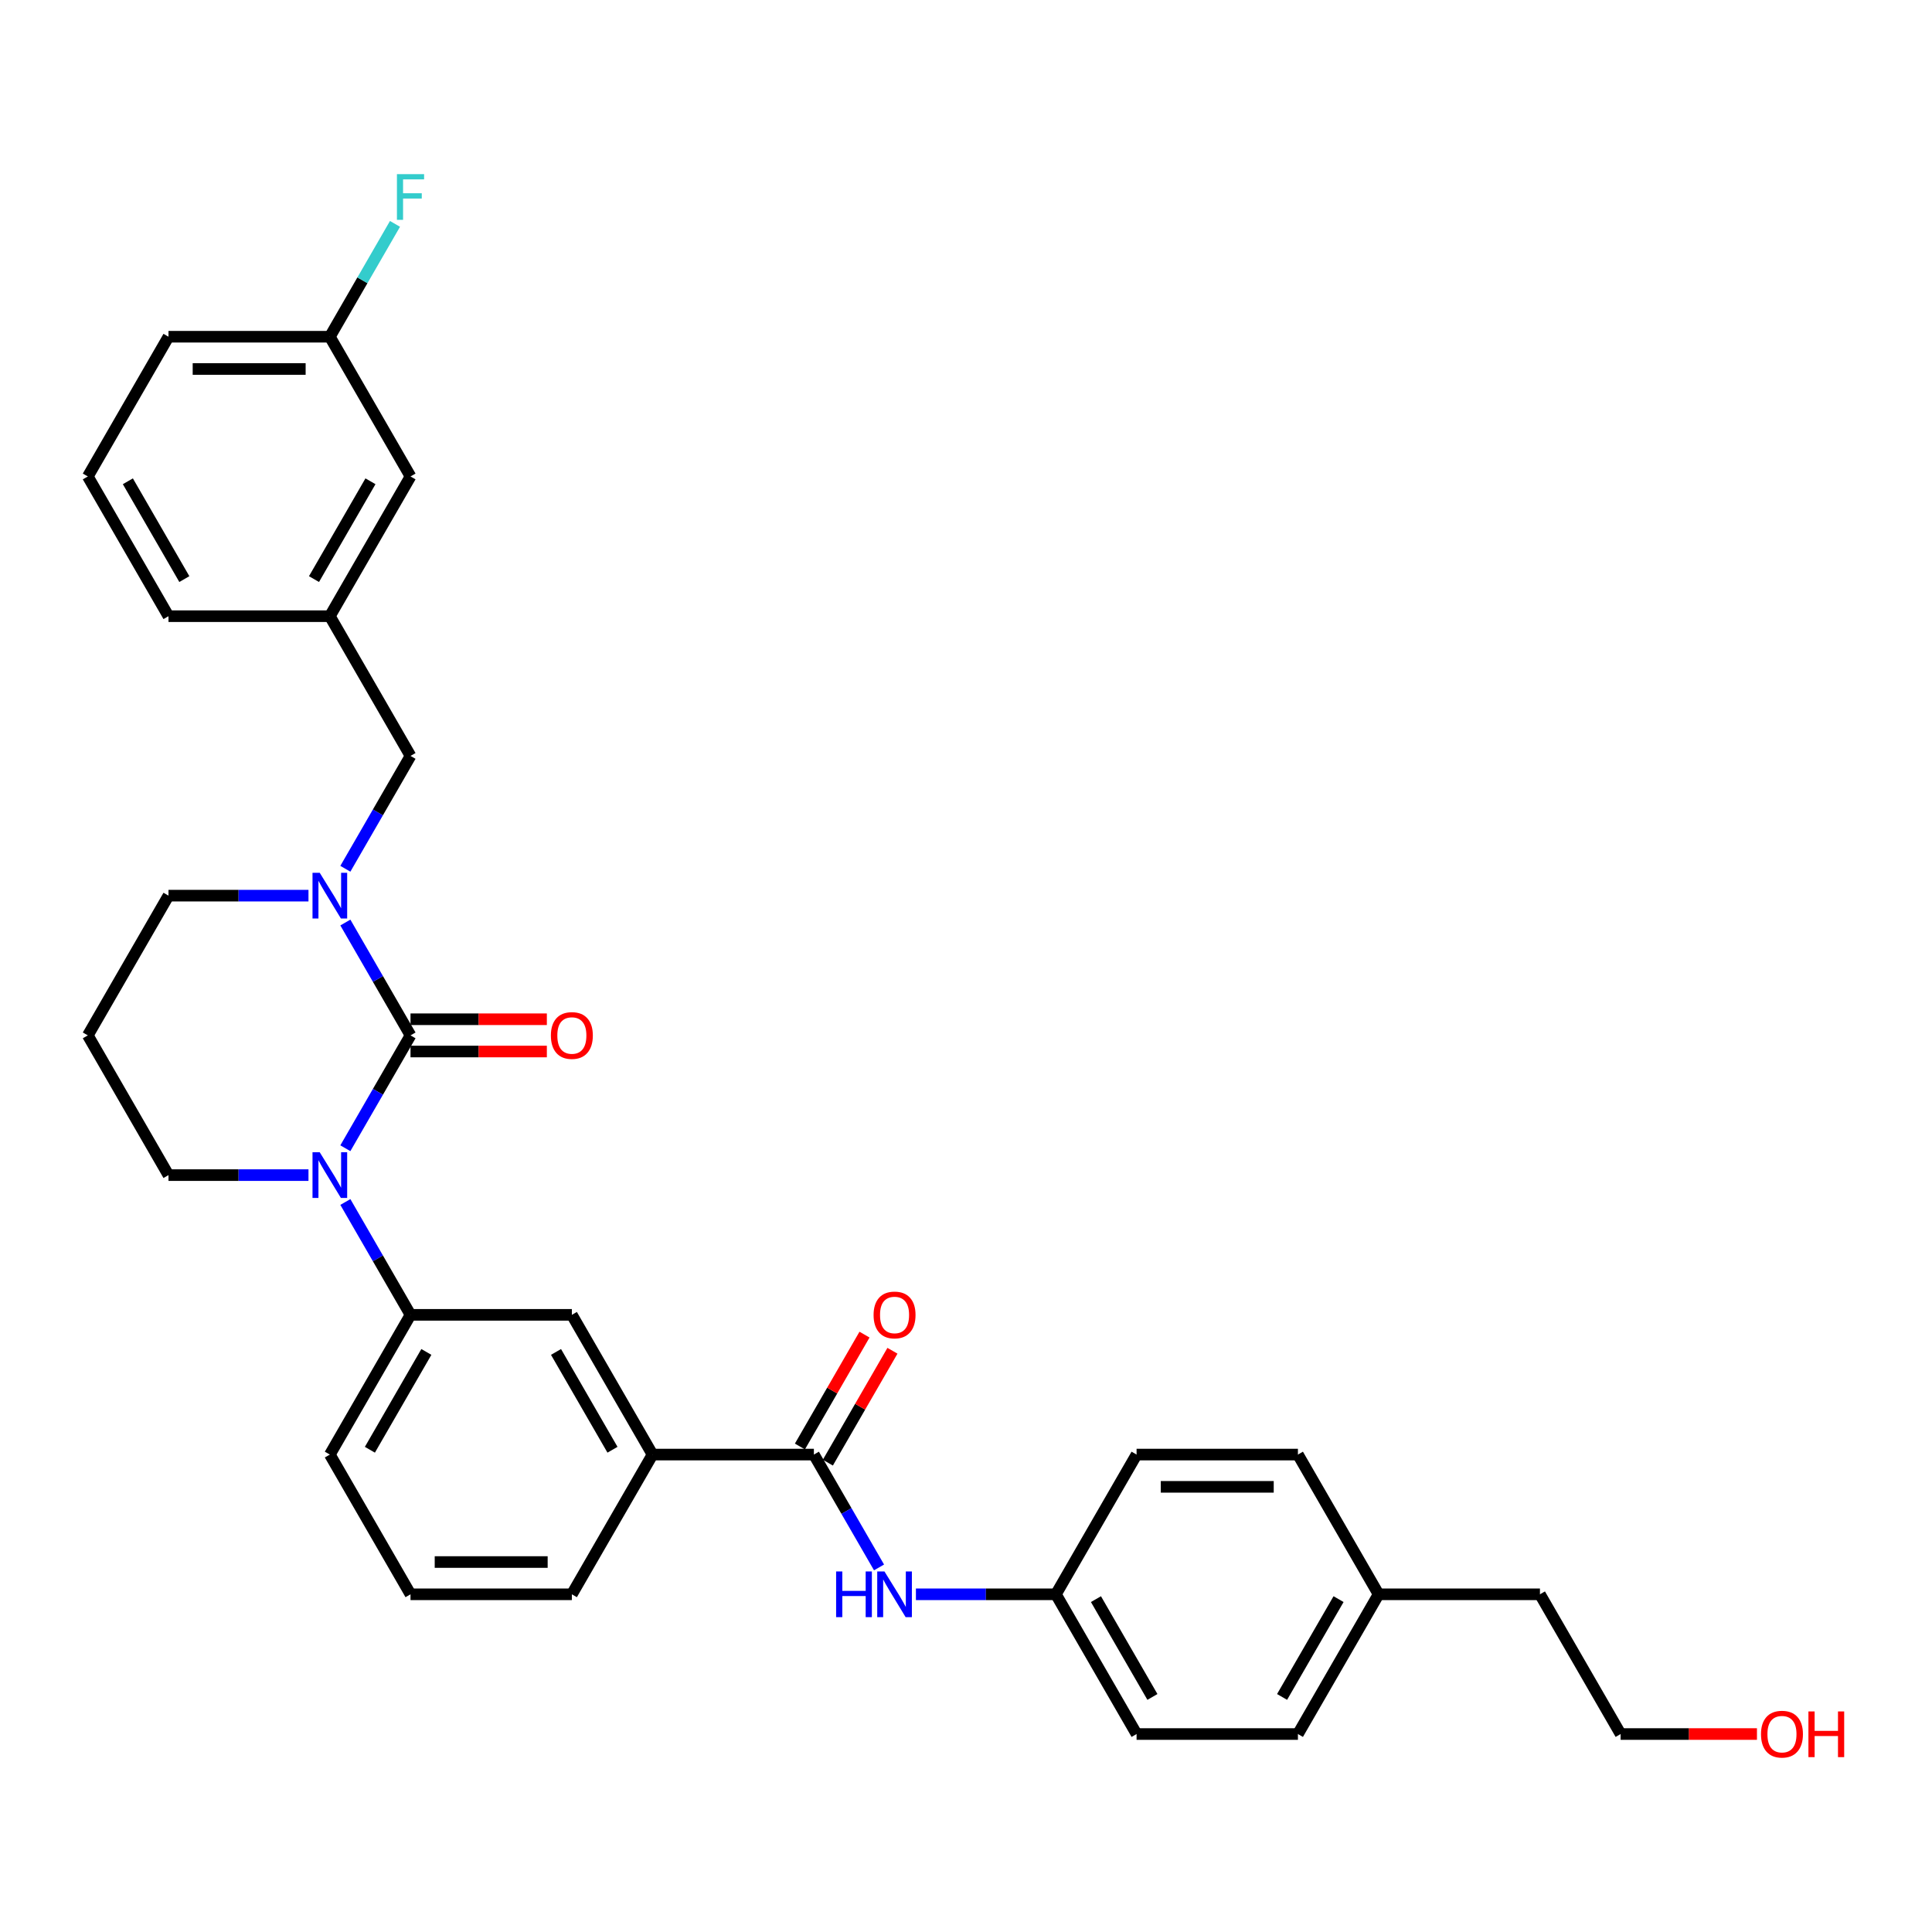 <?xml version='1.0' encoding='iso-8859-1'?>
<svg version='1.1' baseProfile='full'
              xmlns='http://www.w3.org/2000/svg'
                      xmlns:rdkit='http://www.rdkit.org/xml'
                      xmlns:xlink='http://www.w3.org/1999/xlink'
                  xml:space='preserve'
width='1000px' height='1000px' viewBox='0 0 1000 1000'>
<!-- END OF HEADER -->
<rect style='opacity:1.0;fill:#FFFFFF;stroke:none' width='1000' height='1000' x='0' y='0'> </rect>
<path class='bond-0' d='M 212.481,535.912 L 195.619,565.117' style='fill:none;fill-rule:evenodd;stroke:#000000;stroke-width:6px;stroke-linecap:butt;stroke-linejoin:miter;stroke-opacity:1' />
<path class='bond-0' d='M 195.619,565.117 L 178.757,594.323' style='fill:none;fill-rule:evenodd;stroke:#0000FF;stroke-width:6px;stroke-linecap:butt;stroke-linejoin:miter;stroke-opacity:1' />
<path class='bond-1' d='M 212.481,535.912 L 195.619,506.706' style='fill:none;fill-rule:evenodd;stroke:#000000;stroke-width:6px;stroke-linecap:butt;stroke-linejoin:miter;stroke-opacity:1' />
<path class='bond-1' d='M 195.619,506.706 L 178.757,477.5' style='fill:none;fill-rule:evenodd;stroke:#0000FF;stroke-width:6px;stroke-linecap:butt;stroke-linejoin:miter;stroke-opacity:1' />
<path class='bond-8' d='M 212.481,544.263 L 247.765,544.263' style='fill:none;fill-rule:evenodd;stroke:#000000;stroke-width:6px;stroke-linecap:butt;stroke-linejoin:miter;stroke-opacity:1' />
<path class='bond-8' d='M 247.765,544.263 L 283.05,544.263' style='fill:none;fill-rule:evenodd;stroke:#FF0000;stroke-width:6px;stroke-linecap:butt;stroke-linejoin:miter;stroke-opacity:1' />
<path class='bond-8' d='M 212.481,527.56 L 247.765,527.56' style='fill:none;fill-rule:evenodd;stroke:#000000;stroke-width:6px;stroke-linecap:butt;stroke-linejoin:miter;stroke-opacity:1' />
<path class='bond-8' d='M 247.765,527.56 L 283.05,527.56' style='fill:none;fill-rule:evenodd;stroke:#FF0000;stroke-width:6px;stroke-linecap:butt;stroke-linejoin:miter;stroke-opacity:1' />
<path class='bond-3' d='M 178.757,622.15 L 195.619,651.355' style='fill:none;fill-rule:evenodd;stroke:#0000FF;stroke-width:6px;stroke-linecap:butt;stroke-linejoin:miter;stroke-opacity:1' />
<path class='bond-3' d='M 195.619,651.355 L 212.481,680.561' style='fill:none;fill-rule:evenodd;stroke:#000000;stroke-width:6px;stroke-linecap:butt;stroke-linejoin:miter;stroke-opacity:1' />
<path class='bond-12' d='M 159.667,608.236 L 123.439,608.236' style='fill:none;fill-rule:evenodd;stroke:#0000FF;stroke-width:6px;stroke-linecap:butt;stroke-linejoin:miter;stroke-opacity:1' />
<path class='bond-12' d='M 123.439,608.236 L 87.211,608.236' style='fill:none;fill-rule:evenodd;stroke:#000000;stroke-width:6px;stroke-linecap:butt;stroke-linejoin:miter;stroke-opacity:1' />
<path class='bond-7' d='M 178.757,449.674 L 195.619,420.468' style='fill:none;fill-rule:evenodd;stroke:#0000FF;stroke-width:6px;stroke-linecap:butt;stroke-linejoin:miter;stroke-opacity:1' />
<path class='bond-7' d='M 195.619,420.468 L 212.481,391.263' style='fill:none;fill-rule:evenodd;stroke:#000000;stroke-width:6px;stroke-linecap:butt;stroke-linejoin:miter;stroke-opacity:1' />
<path class='bond-13' d='M 159.667,463.587 L 123.439,463.587' style='fill:none;fill-rule:evenodd;stroke:#0000FF;stroke-width:6px;stroke-linecap:butt;stroke-linejoin:miter;stroke-opacity:1' />
<path class='bond-13' d='M 123.439,463.587 L 87.211,463.587' style='fill:none;fill-rule:evenodd;stroke:#000000;stroke-width:6px;stroke-linecap:butt;stroke-linejoin:miter;stroke-opacity:1' />
<path class='bond-2' d='M 421.264,752.885 L 337.751,752.885' style='fill:none;fill-rule:evenodd;stroke:#000000;stroke-width:6px;stroke-linecap:butt;stroke-linejoin:miter;stroke-opacity:1' />
<path class='bond-4' d='M 421.264,752.885 L 438.126,782.091' style='fill:none;fill-rule:evenodd;stroke:#000000;stroke-width:6px;stroke-linecap:butt;stroke-linejoin:miter;stroke-opacity:1' />
<path class='bond-4' d='M 438.126,782.091 L 454.988,811.297' style='fill:none;fill-rule:evenodd;stroke:#0000FF;stroke-width:6px;stroke-linecap:butt;stroke-linejoin:miter;stroke-opacity:1' />
<path class='bond-9' d='M 428.496,757.061 L 445.213,728.106' style='fill:none;fill-rule:evenodd;stroke:#000000;stroke-width:6px;stroke-linecap:butt;stroke-linejoin:miter;stroke-opacity:1' />
<path class='bond-9' d='M 445.213,728.106 L 461.931,699.151' style='fill:none;fill-rule:evenodd;stroke:#FF0000;stroke-width:6px;stroke-linecap:butt;stroke-linejoin:miter;stroke-opacity:1' />
<path class='bond-9' d='M 414.031,748.71 L 430.749,719.755' style='fill:none;fill-rule:evenodd;stroke:#000000;stroke-width:6px;stroke-linecap:butt;stroke-linejoin:miter;stroke-opacity:1' />
<path class='bond-9' d='M 430.749,719.755 L 447.466,690.799' style='fill:none;fill-rule:evenodd;stroke:#FF0000;stroke-width:6px;stroke-linecap:butt;stroke-linejoin:miter;stroke-opacity:1' />
<path class='bond-6' d='M 212.481,680.561 L 295.994,680.561' style='fill:none;fill-rule:evenodd;stroke:#000000;stroke-width:6px;stroke-linecap:butt;stroke-linejoin:miter;stroke-opacity:1' />
<path class='bond-23' d='M 212.481,680.561 L 170.724,752.885' style='fill:none;fill-rule:evenodd;stroke:#000000;stroke-width:6px;stroke-linecap:butt;stroke-linejoin:miter;stroke-opacity:1' />
<path class='bond-23' d='M 220.682,699.761 L 191.453,750.388' style='fill:none;fill-rule:evenodd;stroke:#000000;stroke-width:6px;stroke-linecap:butt;stroke-linejoin:miter;stroke-opacity:1' />
<path class='bond-11' d='M 474.078,825.21 L 510.306,825.21' style='fill:none;fill-rule:evenodd;stroke:#0000FF;stroke-width:6px;stroke-linecap:butt;stroke-linejoin:miter;stroke-opacity:1' />
<path class='bond-11' d='M 510.306,825.21 L 546.534,825.21' style='fill:none;fill-rule:evenodd;stroke:#000000;stroke-width:6px;stroke-linecap:butt;stroke-linejoin:miter;stroke-opacity:1' />
<path class='bond-5' d='M 337.751,752.885 L 295.994,680.561' style='fill:none;fill-rule:evenodd;stroke:#000000;stroke-width:6px;stroke-linecap:butt;stroke-linejoin:miter;stroke-opacity:1' />
<path class='bond-5' d='M 317.022,750.388 L 287.793,699.761' style='fill:none;fill-rule:evenodd;stroke:#000000;stroke-width:6px;stroke-linecap:butt;stroke-linejoin:miter;stroke-opacity:1' />
<path class='bond-33' d='M 337.751,752.885 L 295.994,825.21' style='fill:none;fill-rule:evenodd;stroke:#000000;stroke-width:6px;stroke-linecap:butt;stroke-linejoin:miter;stroke-opacity:1' />
<path class='bond-10' d='M 212.481,391.263 L 170.724,318.938' style='fill:none;fill-rule:evenodd;stroke:#000000;stroke-width:6px;stroke-linecap:butt;stroke-linejoin:miter;stroke-opacity:1' />
<path class='bond-15' d='M 170.724,318.938 L 212.481,246.614' style='fill:none;fill-rule:evenodd;stroke:#000000;stroke-width:6px;stroke-linecap:butt;stroke-linejoin:miter;stroke-opacity:1' />
<path class='bond-15' d='M 162.523,299.738 L 191.752,249.111' style='fill:none;fill-rule:evenodd;stroke:#000000;stroke-width:6px;stroke-linecap:butt;stroke-linejoin:miter;stroke-opacity:1' />
<path class='bond-28' d='M 170.724,318.938 L 87.211,318.938' style='fill:none;fill-rule:evenodd;stroke:#000000;stroke-width:6px;stroke-linecap:butt;stroke-linejoin:miter;stroke-opacity:1' />
<path class='bond-19' d='M 546.534,825.21 L 588.29,752.885' style='fill:none;fill-rule:evenodd;stroke:#000000;stroke-width:6px;stroke-linecap:butt;stroke-linejoin:miter;stroke-opacity:1' />
<path class='bond-20' d='M 546.534,825.21 L 588.29,897.534' style='fill:none;fill-rule:evenodd;stroke:#000000;stroke-width:6px;stroke-linecap:butt;stroke-linejoin:miter;stroke-opacity:1' />
<path class='bond-20' d='M 567.262,827.707 L 596.492,878.334' style='fill:none;fill-rule:evenodd;stroke:#000000;stroke-width:6px;stroke-linecap:butt;stroke-linejoin:miter;stroke-opacity:1' />
<path class='bond-32' d='M 87.211,608.236 L 45.455,535.912' style='fill:none;fill-rule:evenodd;stroke:#000000;stroke-width:6px;stroke-linecap:butt;stroke-linejoin:miter;stroke-opacity:1' />
<path class='bond-14' d='M 87.211,463.587 L 45.455,535.912' style='fill:none;fill-rule:evenodd;stroke:#000000;stroke-width:6px;stroke-linecap:butt;stroke-linejoin:miter;stroke-opacity:1' />
<path class='bond-16' d='M 212.481,246.614 L 170.724,174.289' style='fill:none;fill-rule:evenodd;stroke:#000000;stroke-width:6px;stroke-linecap:butt;stroke-linejoin:miter;stroke-opacity:1' />
<path class='bond-17' d='M 170.724,174.289 L 187.586,145.083' style='fill:none;fill-rule:evenodd;stroke:#000000;stroke-width:6px;stroke-linecap:butt;stroke-linejoin:miter;stroke-opacity:1' />
<path class='bond-17' d='M 187.586,145.083 L 204.448,115.878' style='fill:none;fill-rule:evenodd;stroke:#33CCCC;stroke-width:6px;stroke-linecap:butt;stroke-linejoin:miter;stroke-opacity:1' />
<path class='bond-34' d='M 170.724,174.289 L 87.211,174.289' style='fill:none;fill-rule:evenodd;stroke:#000000;stroke-width:6px;stroke-linecap:butt;stroke-linejoin:miter;stroke-opacity:1' />
<path class='bond-34' d='M 158.197,190.992 L 99.738,190.992' style='fill:none;fill-rule:evenodd;stroke:#000000;stroke-width:6px;stroke-linecap:butt;stroke-linejoin:miter;stroke-opacity:1' />
<path class='bond-18' d='M 713.56,825.21 L 671.803,897.534' style='fill:none;fill-rule:evenodd;stroke:#000000;stroke-width:6px;stroke-linecap:butt;stroke-linejoin:miter;stroke-opacity:1' />
<path class='bond-18' d='M 692.831,827.707 L 663.602,878.334' style='fill:none;fill-rule:evenodd;stroke:#000000;stroke-width:6px;stroke-linecap:butt;stroke-linejoin:miter;stroke-opacity:1' />
<path class='bond-30' d='M 713.56,825.21 L 797.073,825.21' style='fill:none;fill-rule:evenodd;stroke:#000000;stroke-width:6px;stroke-linecap:butt;stroke-linejoin:miter;stroke-opacity:1' />
<path class='bond-35' d='M 713.56,825.21 L 671.803,752.885' style='fill:none;fill-rule:evenodd;stroke:#000000;stroke-width:6px;stroke-linecap:butt;stroke-linejoin:miter;stroke-opacity:1' />
<path class='bond-21' d='M 588.29,752.885 L 671.803,752.885' style='fill:none;fill-rule:evenodd;stroke:#000000;stroke-width:6px;stroke-linecap:butt;stroke-linejoin:miter;stroke-opacity:1' />
<path class='bond-21' d='M 600.817,769.588 L 659.276,769.588' style='fill:none;fill-rule:evenodd;stroke:#000000;stroke-width:6px;stroke-linecap:butt;stroke-linejoin:miter;stroke-opacity:1' />
<path class='bond-22' d='M 588.29,897.534 L 671.803,897.534' style='fill:none;fill-rule:evenodd;stroke:#000000;stroke-width:6px;stroke-linecap:butt;stroke-linejoin:miter;stroke-opacity:1' />
<path class='bond-26' d='M 170.724,752.885 L 212.481,825.21' style='fill:none;fill-rule:evenodd;stroke:#000000;stroke-width:6px;stroke-linecap:butt;stroke-linejoin:miter;stroke-opacity:1' />
<path class='bond-24' d='M 295.994,825.21 L 212.481,825.21' style='fill:none;fill-rule:evenodd;stroke:#000000;stroke-width:6px;stroke-linecap:butt;stroke-linejoin:miter;stroke-opacity:1' />
<path class='bond-24' d='M 283.467,808.507 L 225.008,808.507' style='fill:none;fill-rule:evenodd;stroke:#000000;stroke-width:6px;stroke-linecap:butt;stroke-linejoin:miter;stroke-opacity:1' />
<path class='bond-25' d='M 909.398,897.534 L 874.114,897.534' style='fill:none;fill-rule:evenodd;stroke:#FF0000;stroke-width:6px;stroke-linecap:butt;stroke-linejoin:miter;stroke-opacity:1' />
<path class='bond-25' d='M 874.114,897.534 L 838.83,897.534' style='fill:none;fill-rule:evenodd;stroke:#000000;stroke-width:6px;stroke-linecap:butt;stroke-linejoin:miter;stroke-opacity:1' />
<path class='bond-27' d='M 45.455,246.614 L 87.211,318.938' style='fill:none;fill-rule:evenodd;stroke:#000000;stroke-width:6px;stroke-linecap:butt;stroke-linejoin:miter;stroke-opacity:1' />
<path class='bond-27' d='M 66.183,249.111 L 95.412,299.738' style='fill:none;fill-rule:evenodd;stroke:#000000;stroke-width:6px;stroke-linecap:butt;stroke-linejoin:miter;stroke-opacity:1' />
<path class='bond-29' d='M 45.455,246.614 L 87.211,174.289' style='fill:none;fill-rule:evenodd;stroke:#000000;stroke-width:6px;stroke-linecap:butt;stroke-linejoin:miter;stroke-opacity:1' />
<path class='bond-31' d='M 797.073,825.21 L 838.83,897.534' style='fill:none;fill-rule:evenodd;stroke:#000000;stroke-width:6px;stroke-linecap:butt;stroke-linejoin:miter;stroke-opacity:1' />
<path  class='atom-1' d='M 165.496 596.411
L 173.246 608.938
Q 174.015 610.174, 175.251 612.412
Q 176.487 614.65, 176.554 614.784
L 176.554 596.411
L 179.694 596.411
L 179.694 620.062
L 176.453 620.062
L 168.135 606.366
Q 167.167 604.762, 166.131 602.925
Q 165.129 601.088, 164.828 600.52
L 164.828 620.062
L 161.755 620.062
L 161.755 596.411
L 165.496 596.411
' fill='#0000FF'/>
<path  class='atom-2' d='M 165.496 451.762
L 173.246 464.289
Q 174.015 465.525, 175.251 467.763
Q 176.487 470.001, 176.554 470.135
L 176.554 451.762
L 179.694 451.762
L 179.694 475.413
L 176.453 475.413
L 168.135 461.717
Q 167.167 460.113, 166.131 458.276
Q 165.129 456.438, 164.828 455.871
L 164.828 475.413
L 161.755 475.413
L 161.755 451.762
L 165.496 451.762
' fill='#0000FF'/>
<path  class='atom-5' d='M 432.772 813.384
L 435.979 813.384
L 435.979 823.439
L 448.072 823.439
L 448.072 813.384
L 451.278 813.384
L 451.278 837.035
L 448.072 837.035
L 448.072 826.112
L 435.979 826.112
L 435.979 837.035
L 432.772 837.035
L 432.772 813.384
' fill='#0000FF'/>
<path  class='atom-5' d='M 457.792 813.384
L 465.542 825.911
Q 466.311 827.147, 467.547 829.385
Q 468.783 831.624, 468.85 831.757
L 468.85 813.384
L 471.99 813.384
L 471.99 837.035
L 468.749 837.035
L 460.431 823.339
Q 459.463 821.736, 458.427 819.898
Q 457.425 818.061, 457.124 817.493
L 457.124 837.035
L 454.051 837.035
L 454.051 813.384
L 457.792 813.384
' fill='#0000FF'/>
<path  class='atom-9' d='M 285.137 535.979
Q 285.137 530.3, 287.943 527.126
Q 290.749 523.953, 295.994 523.953
Q 301.239 523.953, 304.045 527.126
Q 306.851 530.3, 306.851 535.979
Q 306.851 541.724, 304.011 544.998
Q 301.172 548.238, 295.994 548.238
Q 290.783 548.238, 287.943 544.998
Q 285.137 541.758, 285.137 535.979
M 295.994 545.566
Q 299.602 545.566, 301.539 543.161
Q 303.51 540.722, 303.51 535.979
Q 303.51 531.335, 301.539 528.997
Q 299.602 526.625, 295.994 526.625
Q 292.386 526.625, 290.415 528.963
Q 288.478 531.302, 288.478 535.979
Q 288.478 540.755, 290.415 543.161
Q 292.386 545.566, 295.994 545.566
' fill='#FF0000'/>
<path  class='atom-10' d='M 452.164 680.628
Q 452.164 674.949, 454.97 671.775
Q 457.776 668.602, 463.02 668.602
Q 468.265 668.602, 471.071 671.775
Q 473.877 674.949, 473.877 680.628
Q 473.877 686.373, 471.038 689.647
Q 468.198 692.887, 463.02 692.887
Q 457.809 692.887, 454.97 689.647
Q 452.164 686.407, 452.164 680.628
M 463.02 690.215
Q 466.628 690.215, 468.566 687.81
Q 470.537 685.371, 470.537 680.628
Q 470.537 675.984, 468.566 673.646
Q 466.628 671.274, 463.02 671.274
Q 459.413 671.274, 457.442 673.612
Q 455.504 675.951, 455.504 680.628
Q 455.504 685.405, 457.442 687.81
Q 459.413 690.215, 463.02 690.215
' fill='#FF0000'/>
<path  class='atom-18' d='M 205.449 90.139
L 219.513 90.139
L 219.513 92.845
L 208.623 92.845
L 208.623 100.027
L 218.31 100.027
L 218.31 102.766
L 208.623 102.766
L 208.623 113.79
L 205.449 113.79
L 205.449 90.139
' fill='#33CCCC'/>
<path  class='atom-26' d='M 911.486 897.601
Q 911.486 891.922, 914.292 888.749
Q 917.098 885.575, 922.343 885.575
Q 927.587 885.575, 930.393 888.749
Q 933.199 891.922, 933.199 897.601
Q 933.199 903.347, 930.36 906.621
Q 927.521 909.861, 922.343 909.861
Q 917.132 909.861, 914.292 906.621
Q 911.486 903.38, 911.486 897.601
M 922.343 907.188
Q 925.951 907.188, 927.888 904.783
Q 929.859 902.345, 929.859 897.601
Q 929.859 892.958, 927.888 890.619
Q 925.951 888.248, 922.343 888.248
Q 918.735 888.248, 916.764 890.586
Q 914.827 892.924, 914.827 897.601
Q 914.827 902.378, 916.764 904.783
Q 918.735 907.188, 922.343 907.188
' fill='#FF0000'/>
<path  class='atom-26' d='M 936.039 885.842
L 939.246 885.842
L 939.246 895.897
L 951.339 895.897
L 951.339 885.842
L 954.545 885.842
L 954.545 909.493
L 951.339 909.493
L 951.339 898.57
L 939.246 898.57
L 939.246 909.493
L 936.039 909.493
L 936.039 885.842
' fill='#FF0000'/>
</svg>

